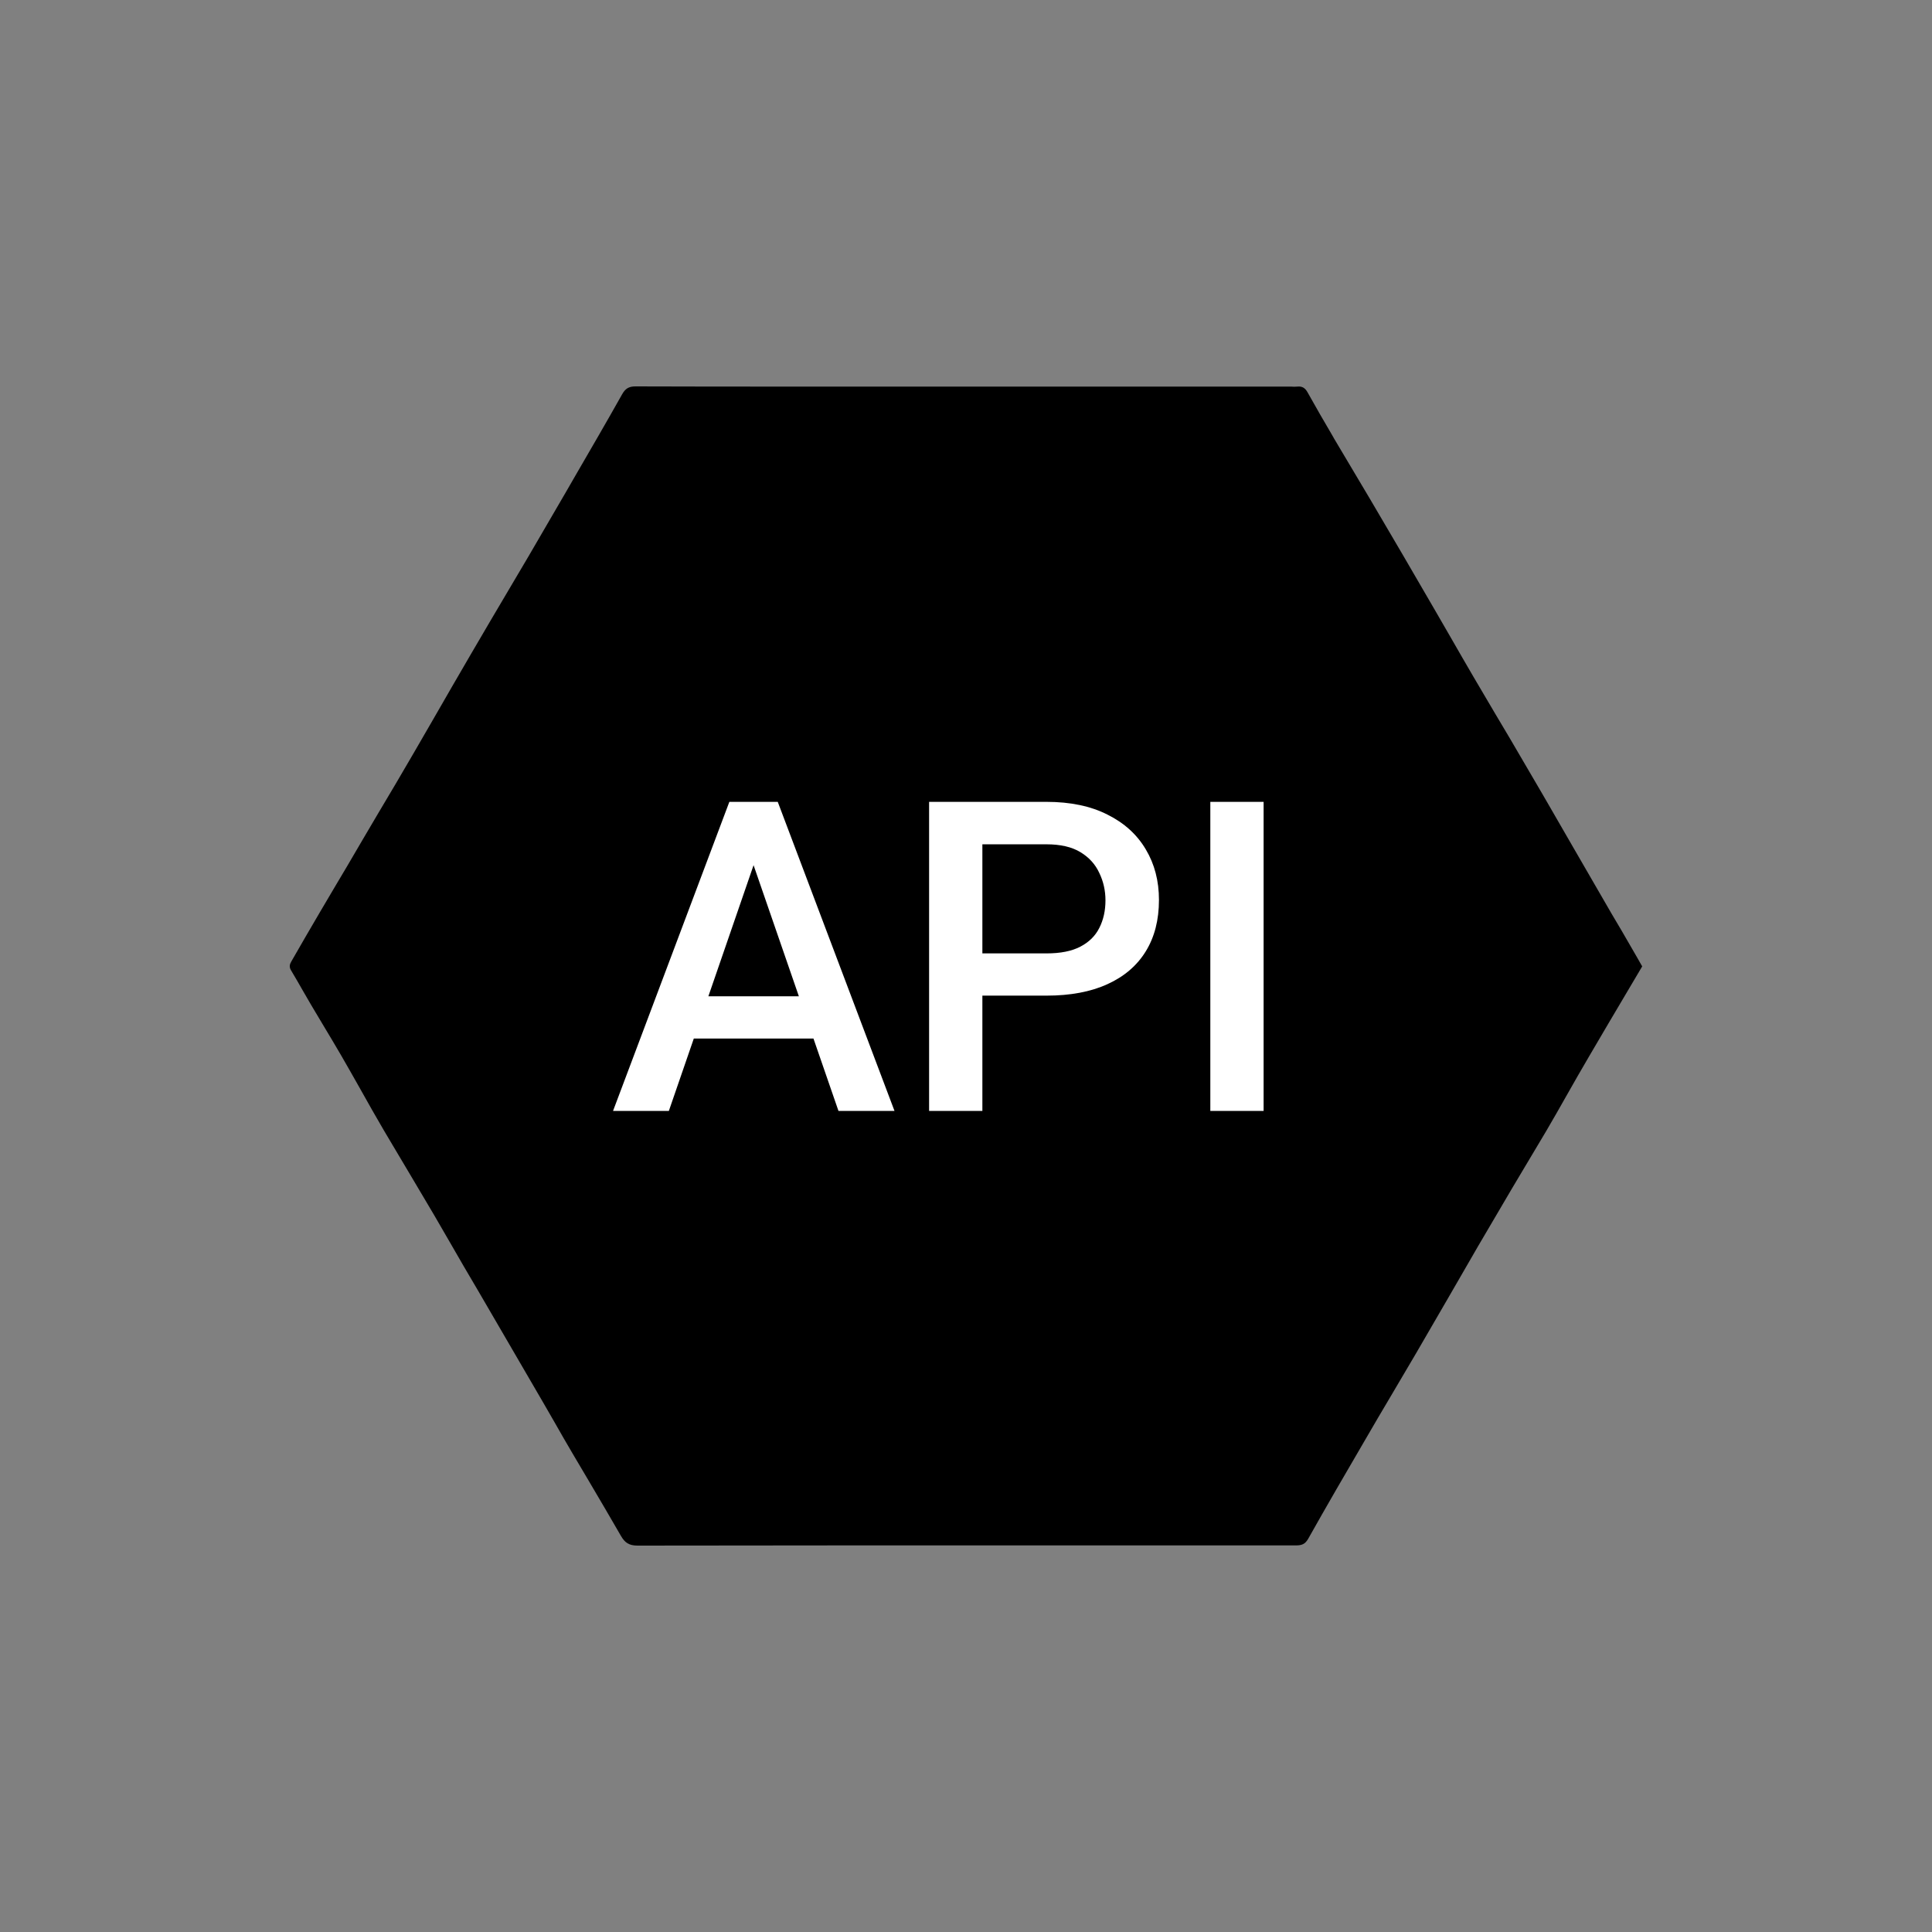 <svg width="80" height="80" viewBox="0 0 80 80" fill="none" xmlns="http://www.w3.org/2000/svg">
<rect x="0" y="0" width="80" height="80" fill="#808080" stroke="none"/>
<path fill-rule="evenodd" clip-rule="evenodd" d="M67.396 41.036L68 40.016L67.772 39.616L67.152 38.544L66.724 37.82C66.22 36.955 65.719 36.088 65.22 35.22C64.326 33.662 63.423 32.108 62.512 30.56L61.908 29.544L61.008 28.016C60.688 27.472 60.376 26.924 60.06 26.376L59.436 25.296C58.536 23.74 57.629 22.188 56.716 20.64L56.264 19.88L55.924 19.308L55.244 18.164L55.172 18.036C54.821 17.442 54.477 16.843 54.14 16.24C54.04 16.064 53.924 15.988 53.724 16.008C53.636 16.016 53.548 16.016 53.46 16.008H32.792C30.632 16.008 28.472 16.008 26.312 16C26.036 16 25.892 16.092 25.76 16.328C25.108 17.488 24.44 18.636 23.772 19.788L23.44 20.364L21.88 23.044L21.112 24.344C20.039 26.154 18.979 27.971 17.932 29.796L17.136 31.172C16.648 32.013 16.155 32.85 15.656 33.684L15.008 34.784L14.364 35.884L13.936 36.604L13.256 37.756C12.856 38.436 12.46 39.12 12.068 39.804C11.996 39.924 11.964 40.036 12.052 40.18C12.22 40.46 12.38 40.74 12.54 41.02L12.888 41.62L13.408 42.492C13.652 42.9 13.896 43.304 14.132 43.712C14.404 44.18 14.668 44.652 14.936 45.124C15.256 45.696 15.576 46.264 15.908 46.828L17.12 48.868L17.98 50.32L18.608 51.404C19.003 52.094 19.403 52.78 19.808 53.464L20.56 54.756L22.508 58.104L22.976 58.916C23.216 59.34 23.46 59.764 23.708 60.184L24.408 61.368C24.844 62.108 25.28 62.848 25.708 63.592C25.872 63.88 26.048 64 26.4 64C32.36 63.988 38.316 63.992 44.272 63.992H53.664C53.896 63.992 54.04 63.944 54.168 63.72C54.932 62.36 55.72 61.004 56.508 59.656C56.872 59.024 57.244 58.396 57.616 57.768L58.644 56.024L60.004 53.68L61.196 51.616C62.133 50.01 63.079 48.41 64.036 46.816C64.324 46.328 64.6 45.836 64.88 45.344C65.184 44.808 65.488 44.272 65.8 43.744C66.328 42.84 66.86 41.94 67.396 41.036ZM25.908 50.456V29.58C25.908 29.048 25.948 28.528 26.136 28.02C26.42 27.248 26.95 26.59 27.644 26.148C28.356 25.684 29.148 25.516 29.988 25.516H33.232C38.1 25.516 42.968 25.516 47.832 25.508C48.148 25.508 48.344 25.624 48.54 25.828C48.768 26.068 49.004 26.296 49.24 26.528L49.62 26.9L50 27.284C50.22 27.508 50.44 27.732 50.668 27.948L51.816 29.056L52.964 30.164L53.412 30.616L53.904 31.108C54.024 31.22 54.056 31.348 54.056 31.5V50.428C54.056 50.572 54.056 50.716 54.048 50.856C54.024 51.506 53.83 52.137 53.484 52.688C53.139 53.238 52.654 53.688 52.08 53.992C51.43 54.34 50.697 54.506 49.96 54.472H29.944C29.395 54.499 28.846 54.411 28.332 54.216C27.584 53.925 26.947 53.404 26.512 52.729C26.077 52.053 25.863 51.258 25.908 50.456Z" fill="black"/>
<rect x="25" y="24" width="31" height="32" fill="black"/>
<path d="M31.52 34.908L27.696 46H25.385L30.201 33.203H31.678L31.52 34.908ZM34.719 46L30.887 34.908L30.72 33.203H32.205L37.039 46H34.719ZM34.534 41.254V43.003H27.573V41.254H34.534ZM43.332 41.227H40.001V39.478H43.332C43.912 39.478 44.381 39.385 44.738 39.197C45.096 39.01 45.356 38.752 45.52 38.424C45.69 38.09 45.775 37.709 45.775 37.281C45.775 36.877 45.69 36.499 45.52 36.148C45.356 35.79 45.096 35.503 44.738 35.286C44.381 35.069 43.912 34.961 43.332 34.961H40.678V46H38.472V33.203H43.332C44.322 33.203 45.163 33.379 45.855 33.73C46.552 34.076 47.082 34.557 47.445 35.172C47.809 35.781 47.99 36.478 47.99 37.264C47.99 38.09 47.809 38.799 47.445 39.391C47.082 39.982 46.552 40.437 45.855 40.753C45.163 41.069 44.322 41.227 43.332 41.227ZM52.323 33.203V46H50.117V33.203H52.323Z" fill="white"/>
</svg>
